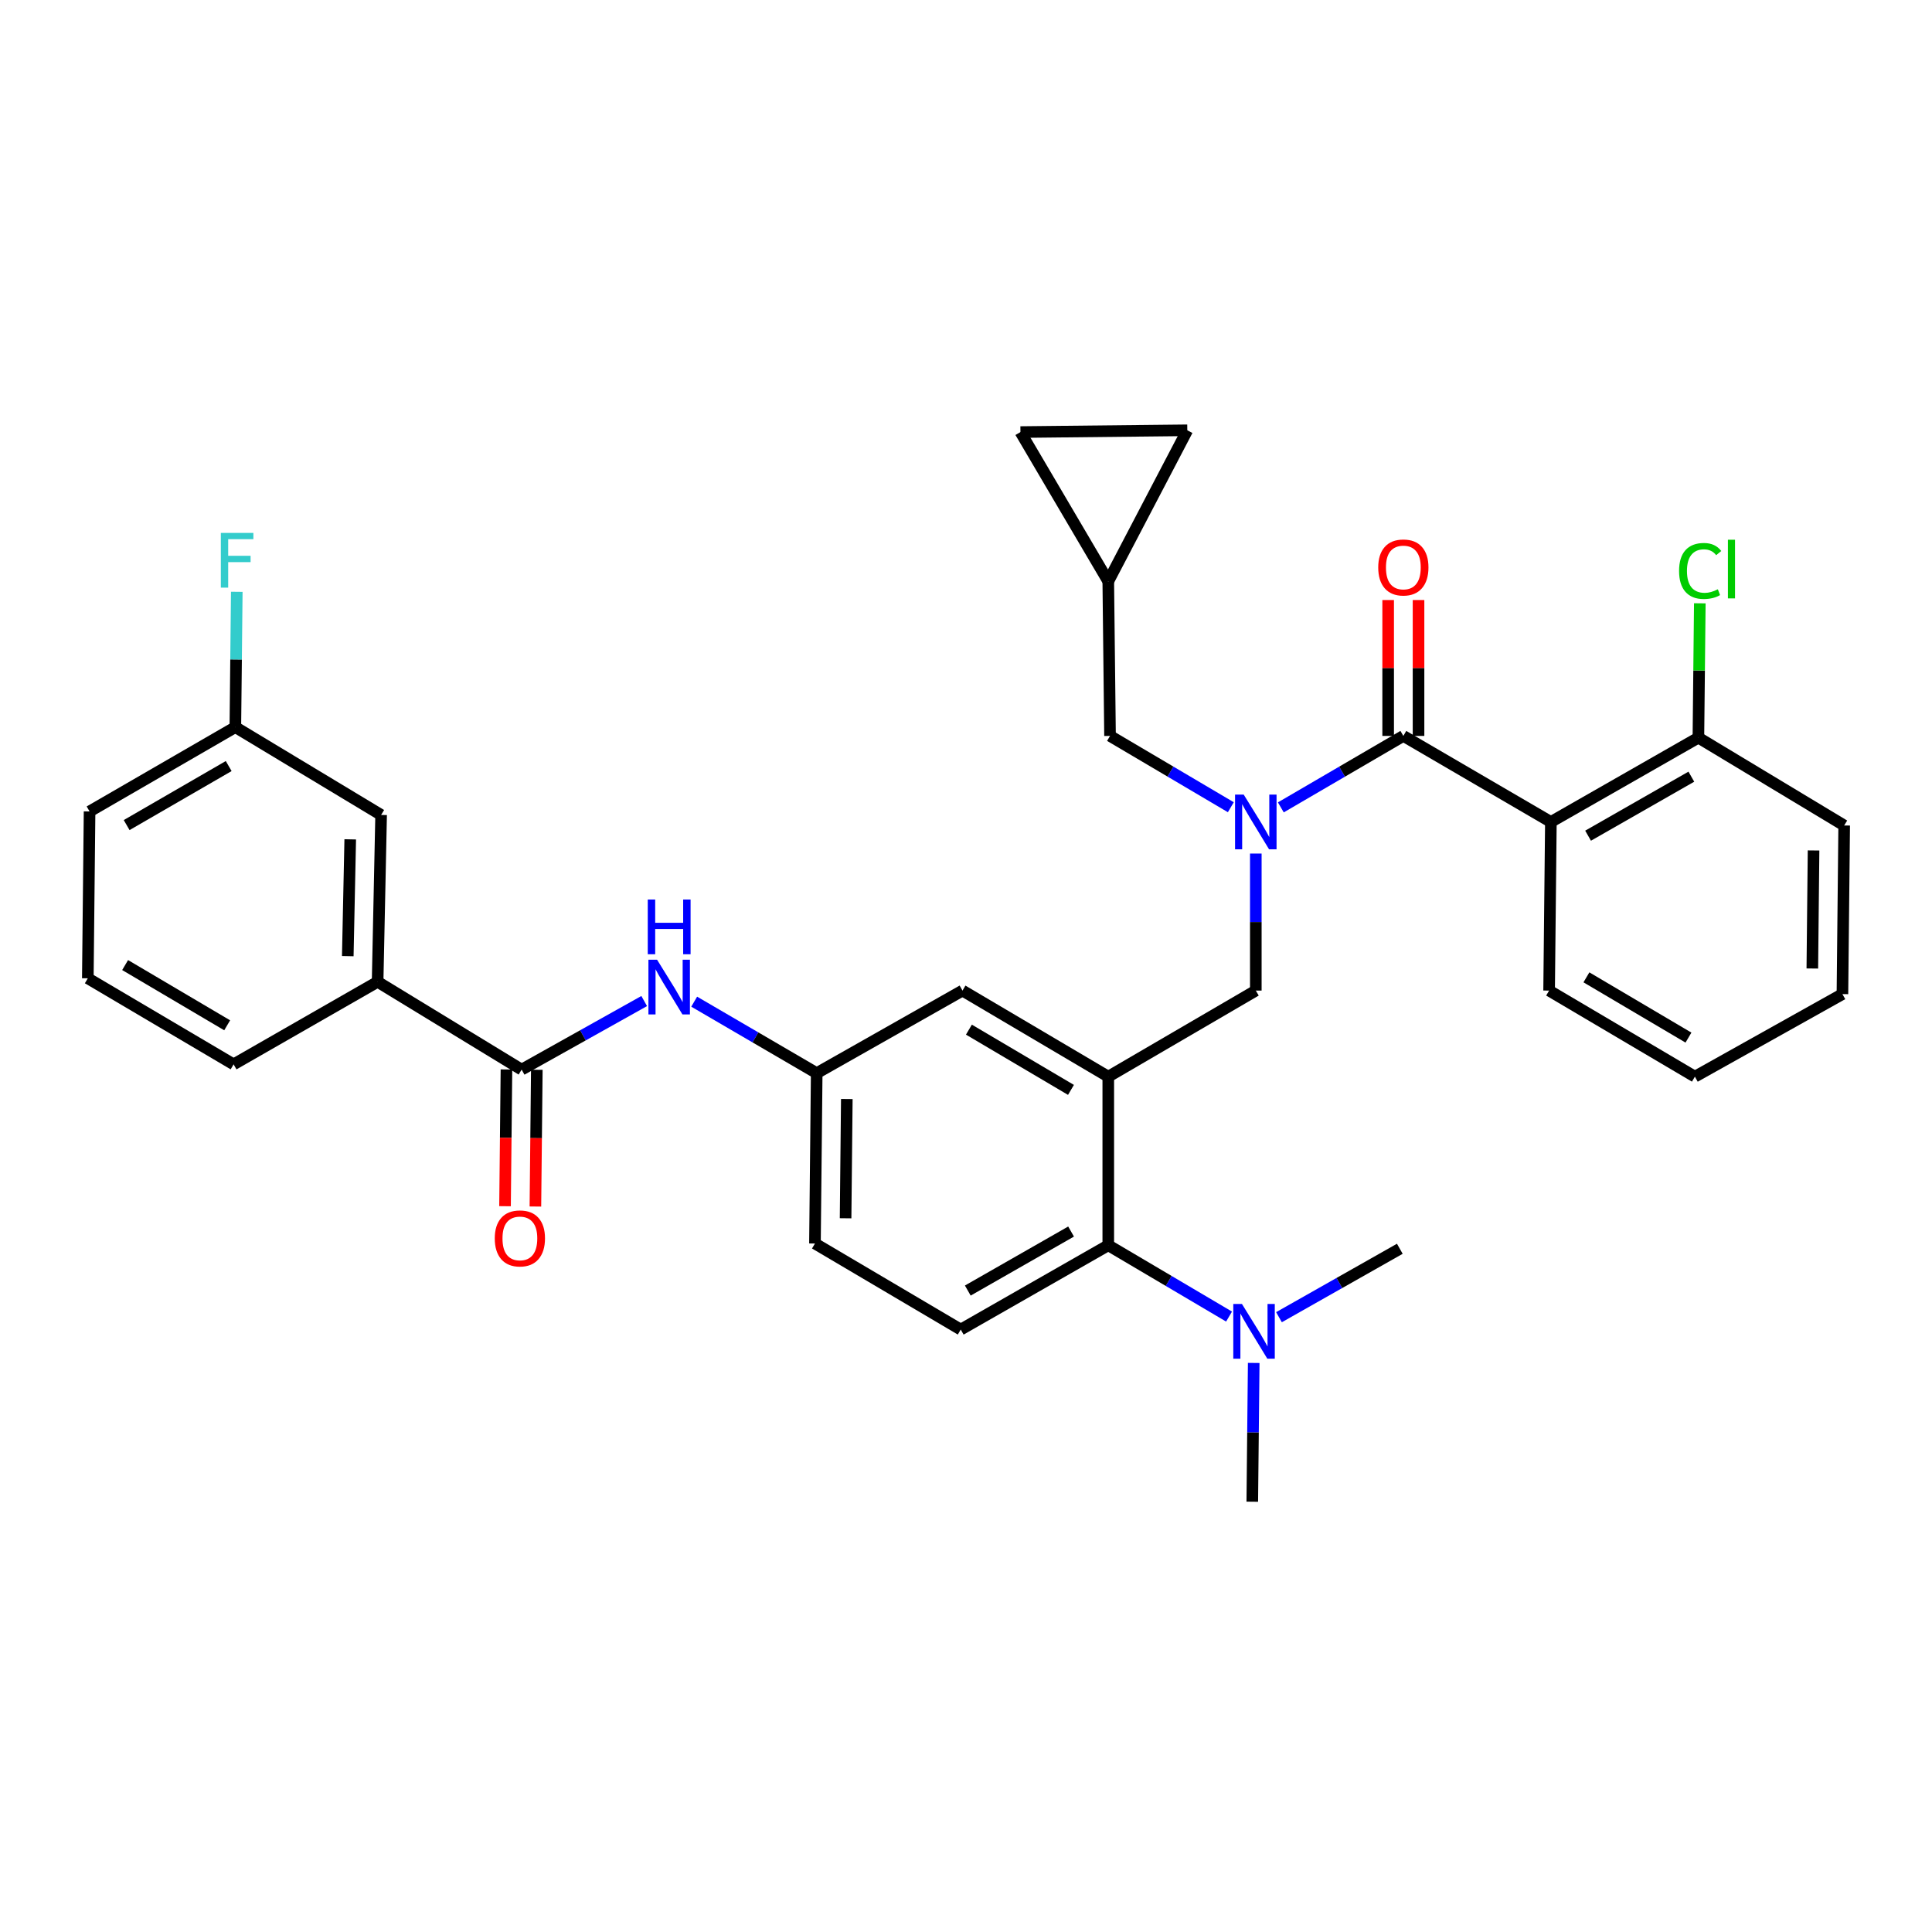 <?xml version='1.0' encoding='iso-8859-1'?>
<svg version='1.1' baseProfile='full'
              xmlns='http://www.w3.org/2000/svg'
                      xmlns:rdkit='http://www.rdkit.org/xml'
                      xmlns:xlink='http://www.w3.org/1999/xlink'
                  xml:space='preserve'
width='1000px' height='1000px' viewBox='0 0 1000 1000'>
<!-- END OF HEADER -->
<rect style='opacity:1.0;fill:#FFFFFF;stroke:none' width='1000' height='1000' x='0' y='0'> </rect>
<path class='bond-0' d='M 333.435,518.14 L 301.717,535.887' style='fill:none;fill-rule:evenodd;stroke:#0000FF;stroke-width:6px;stroke-linecap:butt;stroke-linejoin:miter;stroke-opacity:1' />
<path class='bond-0' d='M 301.717,535.887 L 269.998,553.634' style='fill:none;fill-rule:evenodd;stroke:#000000;stroke-width:6px;stroke-linecap:butt;stroke-linejoin:miter;stroke-opacity:1' />
<path class='bond-1' d='M 359.313,518.462 L 391.02,536.961' style='fill:none;fill-rule:evenodd;stroke:#0000FF;stroke-width:6px;stroke-linecap:butt;stroke-linejoin:miter;stroke-opacity:1' />
<path class='bond-1' d='M 391.02,536.961 L 422.727,555.459' style='fill:none;fill-rule:evenodd;stroke:#000000;stroke-width:6px;stroke-linecap:butt;stroke-linejoin:miter;stroke-opacity:1' />
<path class='bond-2' d='M 195.45,508.182 L 197.267,421.819' style='fill:none;fill-rule:evenodd;stroke:#000000;stroke-width:6px;stroke-linecap:butt;stroke-linejoin:miter;stroke-opacity:1' />
<path class='bond-2' d='M 180.008,494.897 L 181.279,434.443' style='fill:none;fill-rule:evenodd;stroke:#000000;stroke-width:6px;stroke-linecap:butt;stroke-linejoin:miter;stroke-opacity:1' />
<path class='bond-3' d='M 195.45,508.182 L 120.911,550.91' style='fill:none;fill-rule:evenodd;stroke:#000000;stroke-width:6px;stroke-linecap:butt;stroke-linejoin:miter;stroke-opacity:1' />
<path class='bond-4' d='M 195.45,508.182 L 269.998,553.634' style='fill:none;fill-rule:evenodd;stroke:#000000;stroke-width:6px;stroke-linecap:butt;stroke-linejoin:miter;stroke-opacity:1' />
<path class='bond-5' d='M 262.14,553.552 L 261.771,588.941' style='fill:none;fill-rule:evenodd;stroke:#000000;stroke-width:6px;stroke-linecap:butt;stroke-linejoin:miter;stroke-opacity:1' />
<path class='bond-5' d='M 261.771,588.941 L 261.403,624.33' style='fill:none;fill-rule:evenodd;stroke:#FF0000;stroke-width:6px;stroke-linecap:butt;stroke-linejoin:miter;stroke-opacity:1' />
<path class='bond-5' d='M 277.857,553.716 L 277.489,589.105' style='fill:none;fill-rule:evenodd;stroke:#000000;stroke-width:6px;stroke-linecap:butt;stroke-linejoin:miter;stroke-opacity:1' />
<path class='bond-5' d='M 277.489,589.105 L 277.121,624.494' style='fill:none;fill-rule:evenodd;stroke:#FF0000;stroke-width:6px;stroke-linecap:butt;stroke-linejoin:miter;stroke-opacity:1' />
<path class='bond-6' d='M 197.267,421.819 L 121.819,376.359' style='fill:none;fill-rule:evenodd;stroke:#000000;stroke-width:6px;stroke-linecap:butt;stroke-linejoin:miter;stroke-opacity:1' />
<path class='bond-7' d='M 802.733,425.452 L 879.089,381.816' style='fill:none;fill-rule:evenodd;stroke:#000000;stroke-width:6px;stroke-linecap:butt;stroke-linejoin:miter;stroke-opacity:1' />
<path class='bond-7' d='M 821.986,432.553 L 875.435,402.009' style='fill:none;fill-rule:evenodd;stroke:#000000;stroke-width:6px;stroke-linecap:butt;stroke-linejoin:miter;stroke-opacity:1' />
<path class='bond-8' d='M 802.733,425.452 L 801.817,512.723' style='fill:none;fill-rule:evenodd;stroke:#000000;stroke-width:6px;stroke-linecap:butt;stroke-linejoin:miter;stroke-opacity:1' />
<path class='bond-9' d='M 802.733,425.452 L 726.369,380.908' style='fill:none;fill-rule:evenodd;stroke:#000000;stroke-width:6px;stroke-linecap:butt;stroke-linejoin:miter;stroke-opacity:1' />
<path class='bond-10' d='M 650.004,441.794 L 650.004,477.258' style='fill:none;fill-rule:evenodd;stroke:#0000FF;stroke-width:6px;stroke-linecap:butt;stroke-linejoin:miter;stroke-opacity:1' />
<path class='bond-10' d='M 650.004,477.258 L 650.004,512.723' style='fill:none;fill-rule:evenodd;stroke:#000000;stroke-width:6px;stroke-linecap:butt;stroke-linejoin:miter;stroke-opacity:1' />
<path class='bond-11' d='M 662.955,417.898 L 694.662,399.403' style='fill:none;fill-rule:evenodd;stroke:#0000FF;stroke-width:6px;stroke-linecap:butt;stroke-linejoin:miter;stroke-opacity:1' />
<path class='bond-11' d='M 694.662,399.403 L 726.369,380.908' style='fill:none;fill-rule:evenodd;stroke:#000000;stroke-width:6px;stroke-linecap:butt;stroke-linejoin:miter;stroke-opacity:1' />
<path class='bond-12' d='M 637.074,417.819 L 605.811,399.363' style='fill:none;fill-rule:evenodd;stroke:#0000FF;stroke-width:6px;stroke-linecap:butt;stroke-linejoin:miter;stroke-opacity:1' />
<path class='bond-12' d='M 605.811,399.363 L 574.548,380.908' style='fill:none;fill-rule:evenodd;stroke:#000000;stroke-width:6px;stroke-linecap:butt;stroke-linejoin:miter;stroke-opacity:1' />
<path class='bond-13' d='M 734.228,380.908 L 734.228,345.743' style='fill:none;fill-rule:evenodd;stroke:#000000;stroke-width:6px;stroke-linecap:butt;stroke-linejoin:miter;stroke-opacity:1' />
<path class='bond-13' d='M 734.228,345.743 L 734.228,310.579' style='fill:none;fill-rule:evenodd;stroke:#FF0000;stroke-width:6px;stroke-linecap:butt;stroke-linejoin:miter;stroke-opacity:1' />
<path class='bond-13' d='M 718.51,380.908 L 718.51,345.743' style='fill:none;fill-rule:evenodd;stroke:#000000;stroke-width:6px;stroke-linecap:butt;stroke-linejoin:miter;stroke-opacity:1' />
<path class='bond-13' d='M 718.51,345.743 L 718.51,310.579' style='fill:none;fill-rule:evenodd;stroke:#FF0000;stroke-width:6px;stroke-linecap:butt;stroke-linejoin:miter;stroke-opacity:1' />
<path class='bond-14' d='M 879.089,381.816 L 879.454,347.042' style='fill:none;fill-rule:evenodd;stroke:#000000;stroke-width:6px;stroke-linecap:butt;stroke-linejoin:miter;stroke-opacity:1' />
<path class='bond-14' d='M 879.454,347.042 L 879.82,312.267' style='fill:none;fill-rule:evenodd;stroke:#00CC00;stroke-width:6px;stroke-linecap:butt;stroke-linejoin:miter;stroke-opacity:1' />
<path class='bond-15' d='M 879.089,381.816 L 954.545,427.268' style='fill:none;fill-rule:evenodd;stroke:#000000;stroke-width:6px;stroke-linecap:butt;stroke-linejoin:miter;stroke-opacity:1' />
<path class='bond-16' d='M 528.179,223.638 L 614.542,222.721' style='fill:none;fill-rule:evenodd;stroke:#000000;stroke-width:6px;stroke-linecap:butt;stroke-linejoin:miter;stroke-opacity:1' />
<path class='bond-17' d='M 528.179,223.638 L 573.64,300.911' style='fill:none;fill-rule:evenodd;stroke:#000000;stroke-width:6px;stroke-linecap:butt;stroke-linejoin:miter;stroke-opacity:1' />
<path class='bond-18' d='M 650.004,512.723 L 573.64,557.276' style='fill:none;fill-rule:evenodd;stroke:#000000;stroke-width:6px;stroke-linecap:butt;stroke-linejoin:miter;stroke-opacity:1' />
<path class='bond-19' d='M 614.542,222.721 L 573.64,300.911' style='fill:none;fill-rule:evenodd;stroke:#000000;stroke-width:6px;stroke-linecap:butt;stroke-linejoin:miter;stroke-opacity:1' />
<path class='bond-20' d='M 648.179,777.279 L 648.549,741.367' style='fill:none;fill-rule:evenodd;stroke:#000000;stroke-width:6px;stroke-linecap:butt;stroke-linejoin:miter;stroke-opacity:1' />
<path class='bond-20' d='M 648.549,741.367 L 648.919,705.455' style='fill:none;fill-rule:evenodd;stroke:#0000FF;stroke-width:6px;stroke-linecap:butt;stroke-linejoin:miter;stroke-opacity:1' />
<path class='bond-21' d='M 661.995,681.781 L 693.27,664.072' style='fill:none;fill-rule:evenodd;stroke:#0000FF;stroke-width:6px;stroke-linecap:butt;stroke-linejoin:miter;stroke-opacity:1' />
<path class='bond-21' d='M 693.27,664.072 L 724.544,646.363' style='fill:none;fill-rule:evenodd;stroke:#000000;stroke-width:6px;stroke-linecap:butt;stroke-linejoin:miter;stroke-opacity:1' />
<path class='bond-22' d='M 636.157,681.456 L 604.899,663.002' style='fill:none;fill-rule:evenodd;stroke:#0000FF;stroke-width:6px;stroke-linecap:butt;stroke-linejoin:miter;stroke-opacity:1' />
<path class='bond-22' d='M 604.899,663.002 L 573.64,644.547' style='fill:none;fill-rule:evenodd;stroke:#000000;stroke-width:6px;stroke-linecap:butt;stroke-linejoin:miter;stroke-opacity:1' />
<path class='bond-23' d='M 422.727,555.459 L 421.819,643.639' style='fill:none;fill-rule:evenodd;stroke:#000000;stroke-width:6px;stroke-linecap:butt;stroke-linejoin:miter;stroke-opacity:1' />
<path class='bond-23' d='M 438.309,568.848 L 437.673,630.574' style='fill:none;fill-rule:evenodd;stroke:#000000;stroke-width:6px;stroke-linecap:butt;stroke-linejoin:miter;stroke-opacity:1' />
<path class='bond-24' d='M 422.727,555.459 L 498.184,512.723' style='fill:none;fill-rule:evenodd;stroke:#000000;stroke-width:6px;stroke-linecap:butt;stroke-linejoin:miter;stroke-opacity:1' />
<path class='bond-25' d='M 421.819,643.639 L 497.276,688.182' style='fill:none;fill-rule:evenodd;stroke:#000000;stroke-width:6px;stroke-linecap:butt;stroke-linejoin:miter;stroke-opacity:1' />
<path class='bond-26' d='M 497.276,688.182 L 573.64,644.547' style='fill:none;fill-rule:evenodd;stroke:#000000;stroke-width:6px;stroke-linecap:butt;stroke-linejoin:miter;stroke-opacity:1' />
<path class='bond-26' d='M 500.932,667.99 L 554.387,637.445' style='fill:none;fill-rule:evenodd;stroke:#000000;stroke-width:6px;stroke-linecap:butt;stroke-linejoin:miter;stroke-opacity:1' />
<path class='bond-27' d='M 573.64,644.547 L 573.64,557.276' style='fill:none;fill-rule:evenodd;stroke:#000000;stroke-width:6px;stroke-linecap:butt;stroke-linejoin:miter;stroke-opacity:1' />
<path class='bond-28' d='M 573.64,557.276 L 498.184,512.723' style='fill:none;fill-rule:evenodd;stroke:#000000;stroke-width:6px;stroke-linecap:butt;stroke-linejoin:miter;stroke-opacity:1' />
<path class='bond-28' d='M 554.33,564.128 L 501.51,532.941' style='fill:none;fill-rule:evenodd;stroke:#000000;stroke-width:6px;stroke-linecap:butt;stroke-linejoin:miter;stroke-opacity:1' />
<path class='bond-29' d='M 573.64,300.911 L 574.548,380.908' style='fill:none;fill-rule:evenodd;stroke:#000000;stroke-width:6px;stroke-linecap:butt;stroke-linejoin:miter;stroke-opacity:1' />
<path class='bond-30' d='M 801.817,512.723 L 877.273,557.276' style='fill:none;fill-rule:evenodd;stroke:#000000;stroke-width:6px;stroke-linecap:butt;stroke-linejoin:miter;stroke-opacity:1' />
<path class='bond-30' d='M 821.127,505.871 L 873.946,537.058' style='fill:none;fill-rule:evenodd;stroke:#000000;stroke-width:6px;stroke-linecap:butt;stroke-linejoin:miter;stroke-opacity:1' />
<path class='bond-31' d='M 954.545,427.268 L 953.637,514.548' style='fill:none;fill-rule:evenodd;stroke:#000000;stroke-width:6px;stroke-linecap:butt;stroke-linejoin:miter;stroke-opacity:1' />
<path class='bond-31' d='M 938.692,440.197 L 938.056,501.293' style='fill:none;fill-rule:evenodd;stroke:#000000;stroke-width:6px;stroke-linecap:butt;stroke-linejoin:miter;stroke-opacity:1' />
<path class='bond-32' d='M 877.273,557.276 L 953.637,514.548' style='fill:none;fill-rule:evenodd;stroke:#000000;stroke-width:6px;stroke-linecap:butt;stroke-linejoin:miter;stroke-opacity:1' />
<path class='bond-33' d='M 121.819,376.359 L 122.187,341.337' style='fill:none;fill-rule:evenodd;stroke:#000000;stroke-width:6px;stroke-linecap:butt;stroke-linejoin:miter;stroke-opacity:1' />
<path class='bond-33' d='M 122.187,341.337 L 122.556,306.315' style='fill:none;fill-rule:evenodd;stroke:#33CCCC;stroke-width:6px;stroke-linecap:butt;stroke-linejoin:miter;stroke-opacity:1' />
<path class='bond-34' d='M 121.819,376.359 L 46.363,420.003' style='fill:none;fill-rule:evenodd;stroke:#000000;stroke-width:6px;stroke-linecap:butt;stroke-linejoin:miter;stroke-opacity:1' />
<path class='bond-34' d='M 118.37,396.511 L 65.551,427.062' style='fill:none;fill-rule:evenodd;stroke:#000000;stroke-width:6px;stroke-linecap:butt;stroke-linejoin:miter;stroke-opacity:1' />
<path class='bond-35' d='M 120.911,550.91 L 45.455,506.366' style='fill:none;fill-rule:evenodd;stroke:#000000;stroke-width:6px;stroke-linecap:butt;stroke-linejoin:miter;stroke-opacity:1' />
<path class='bond-35' d='M 117.583,530.692 L 64.763,499.512' style='fill:none;fill-rule:evenodd;stroke:#000000;stroke-width:6px;stroke-linecap:butt;stroke-linejoin:miter;stroke-opacity:1' />
<path class='bond-36' d='M 45.455,506.366 L 46.363,420.003' style='fill:none;fill-rule:evenodd;stroke:#000000;stroke-width:6px;stroke-linecap:butt;stroke-linejoin:miter;stroke-opacity:1' />
<path  class='atom-0' d='M 340.103 496.747
L 349.383 511.747
Q 350.303 513.227, 351.783 515.907
Q 353.263 518.587, 353.343 518.747
L 353.343 496.747
L 357.103 496.747
L 357.103 525.067
L 353.223 525.067
L 343.263 508.667
Q 342.103 506.747, 340.863 504.547
Q 339.663 502.347, 339.303 501.667
L 339.303 525.067
L 335.623 525.067
L 335.623 496.747
L 340.103 496.747
' fill='#0000FF'/>
<path  class='atom-0' d='M 335.283 465.595
L 339.123 465.595
L 339.123 477.635
L 353.603 477.635
L 353.603 465.595
L 357.443 465.595
L 357.443 493.915
L 353.603 493.915
L 353.603 480.835
L 339.123 480.835
L 339.123 493.915
L 335.283 493.915
L 335.283 465.595
' fill='#0000FF'/>
<path  class='atom-3' d='M 256.09 640.994
Q 256.09 634.194, 259.45 630.394
Q 262.81 626.594, 269.09 626.594
Q 275.37 626.594, 278.73 630.394
Q 282.09 634.194, 282.09 640.994
Q 282.09 647.874, 278.69 651.794
Q 275.29 655.674, 269.09 655.674
Q 262.85 655.674, 259.45 651.794
Q 256.09 647.914, 256.09 640.994
M 269.09 652.474
Q 273.41 652.474, 275.73 649.594
Q 278.09 646.674, 278.09 640.994
Q 278.09 635.434, 275.73 632.634
Q 273.41 629.794, 269.09 629.794
Q 264.77 629.794, 262.41 632.594
Q 260.09 635.394, 260.09 640.994
Q 260.09 646.714, 262.41 649.594
Q 264.77 652.474, 269.09 652.474
' fill='#FF0000'/>
<path  class='atom-6' d='M 643.744 411.292
L 653.024 426.292
Q 653.944 427.772, 655.424 430.452
Q 656.904 433.132, 656.984 433.292
L 656.984 411.292
L 660.744 411.292
L 660.744 439.612
L 656.864 439.612
L 646.904 423.212
Q 645.744 421.292, 644.504 419.092
Q 643.304 416.892, 642.944 416.212
L 642.944 439.612
L 639.264 439.612
L 639.264 411.292
L 643.744 411.292
' fill='#0000FF'/>
<path  class='atom-8' d='M 713.369 293.717
Q 713.369 286.917, 716.729 283.117
Q 720.089 279.317, 726.369 279.317
Q 732.649 279.317, 736.009 283.117
Q 739.369 286.917, 739.369 293.717
Q 739.369 300.597, 735.969 304.517
Q 732.569 308.397, 726.369 308.397
Q 720.129 308.397, 716.729 304.517
Q 713.369 300.637, 713.369 293.717
M 726.369 305.197
Q 730.689 305.197, 733.009 302.317
Q 735.369 299.397, 735.369 293.717
Q 735.369 288.157, 733.009 285.357
Q 730.689 282.517, 726.369 282.517
Q 722.049 282.517, 719.689 285.317
Q 717.369 288.117, 717.369 293.717
Q 717.369 299.437, 719.689 302.317
Q 722.049 305.197, 726.369 305.197
' fill='#FF0000'/>
<path  class='atom-10' d='M 869.086 295.525
Q 869.086 288.485, 872.366 284.805
Q 875.686 281.085, 881.966 281.085
Q 887.806 281.085, 890.926 285.205
L 888.286 287.365
Q 886.006 284.365, 881.966 284.365
Q 877.686 284.365, 875.406 287.245
Q 873.166 290.085, 873.166 295.525
Q 873.166 301.125, 875.486 304.005
Q 877.846 306.885, 882.406 306.885
Q 885.526 306.885, 889.166 305.005
L 890.286 308.005
Q 888.806 308.965, 886.566 309.525
Q 884.326 310.085, 881.846 310.085
Q 875.686 310.085, 872.366 306.325
Q 869.086 302.565, 869.086 295.525
' fill='#00CC00'/>
<path  class='atom-10' d='M 894.366 279.365
L 898.046 279.365
L 898.046 309.725
L 894.366 309.725
L 894.366 279.365
' fill='#00CC00'/>
<path  class='atom-15' d='M 642.828 674.93
L 652.108 689.93
Q 653.028 691.41, 654.508 694.09
Q 655.988 696.77, 656.068 696.93
L 656.068 674.93
L 659.828 674.93
L 659.828 703.25
L 655.948 703.25
L 645.988 686.85
Q 644.828 684.93, 643.588 682.73
Q 642.388 680.53, 642.028 679.85
L 642.028 703.25
L 638.348 703.25
L 638.348 674.93
L 642.828 674.93
' fill='#0000FF'/>
<path  class='atom-30' d='M 114.307 275.836
L 131.147 275.836
L 131.147 279.076
L 118.107 279.076
L 118.107 287.676
L 129.707 287.676
L 129.707 290.956
L 118.107 290.956
L 118.107 304.156
L 114.307 304.156
L 114.307 275.836
' fill='#33CCCC'/>
</svg>
